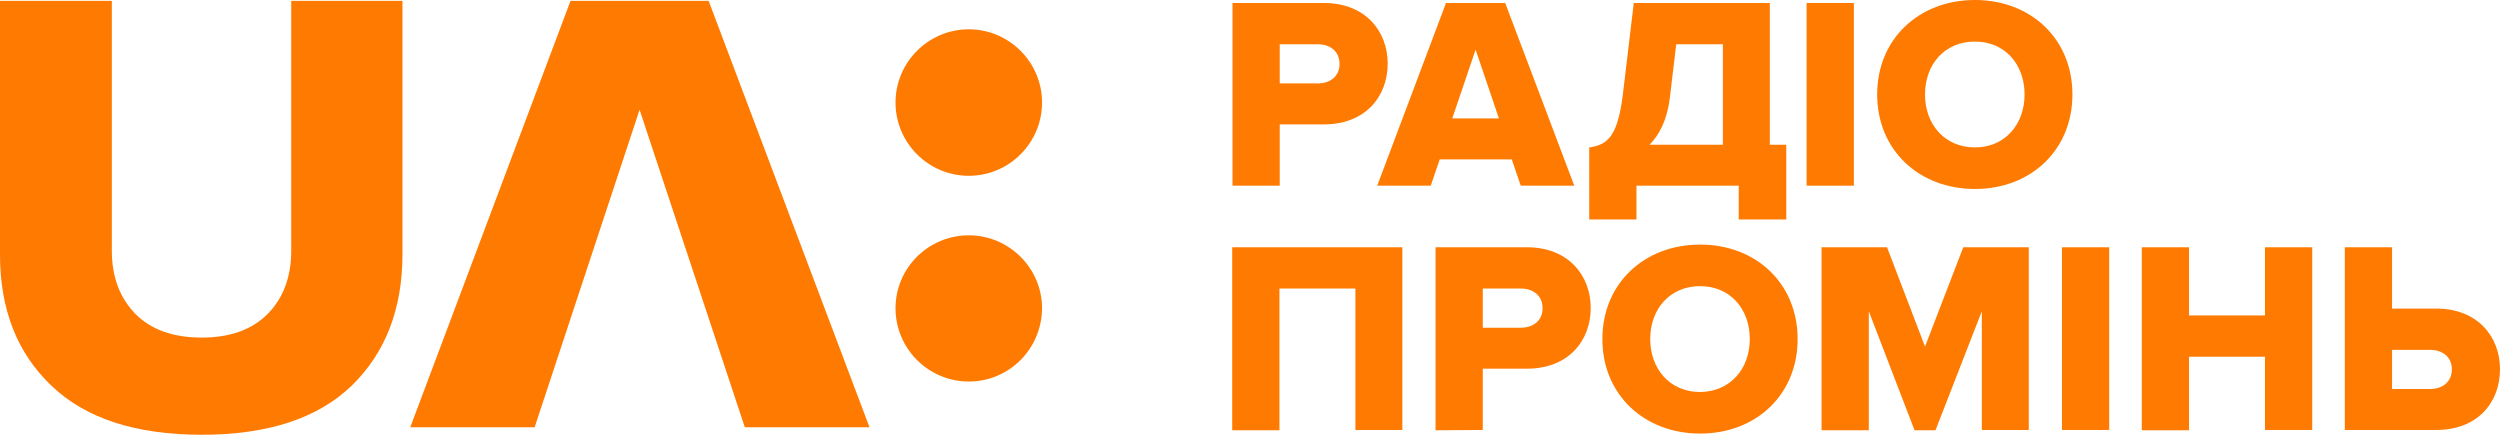 <?xml version="1.0" encoding="utf-8"?>
<!-- Generator: Adobe Illustrator 27.2.0, SVG Export Plug-In . SVG Version: 6.00 Build 0)  -->
<svg version="1.1" id="Шар_1" xmlns="http://www.w3.org/2000/svg" xmlns:xlink="http://www.w3.org/1999/xlink" x="0px" y="0px"
	 viewBox="0 0 836.1 145.4" style="enable-background:new 0 0 836.1 145.4;" xml:space="preserve">
<style type="text/css">
	.st0{fill:#FF7A00;}
</style>
<g>
	<g>
		<path class="st0" d="M324,127.6c-13.5,0-24.5-11-24.5-24.5s11-24.4,24.5-24.4s24.5,11,24.5,24.4
			C348.4,116.7,337.5,127.6,324,127.6 M324,58.8c13.5,0,24.5-11,24.5-24.5S337.5,9.8,324,9.8s-24.5,11-24.5,24.5
			S310.5,58.8,324,58.8"/>
		<path class="st0" d="M67.5,145.4c-22.2,0-39-5.5-50.4-16.5C5.7,118,0,103.4,0,85.2V0.3h37.4v83.5c0,8.7,2.6,15.7,7.8,21.1
			c5.2,5.3,12.6,8,22.3,8c9.5,0,16.9-2.7,22.1-8s7.8-12.4,7.8-21.1V0.3h37.2V85c0,18.4-5.7,33-17,44
			C106.3,139.9,89.6,145.4,67.5,145.4"/>
		<polygon class="st0" points="213.9,36.7 178.8,142.9 137.2,142.9 190.8,0.3 237,0.3 290.8,142.9 249.1,142.9 		"/>
	</g>
	<g>
		<path class="st0" d="M412.2,62.1V1h30.6c13.7,0,21.3,9.3,21.3,20.3s-7.5,20.3-21.3,20.3H428v20.5H412.2z M448,21.4
			c0-4.2-3.1-6.6-7.3-6.6H428v13.1h12.7C444.9,27.9,448,25.5,448,21.4z"/>
		<path class="st0" d="M508.6,62.1l-3-8.8h-24.1l-3,8.8h-17.9l23-61.1h19.8l23.1,61.1H508.6z M493.5,16.6l-7.8,23h15.6L493.5,16.6z"
			/>
		<path class="st0" d="M531.6,49.3c5.9-0.9,9.3-3.4,11.1-17.3l3.7-31h45.5v47.4h5.5v25h-15.9V62.1h-34.2v11.3h-15.8V49.3H531.6z
			 M551.7,48.4h24.5V14.8h-15.6l-2.2,18.4C557.5,40,555.1,44.9,551.7,48.4z"/>
		<path class="st0" d="M604.2,62.1V1H620v61.1H604.2z"/>
		<path class="st0" d="M627.8,31.6c0-18.6,14-31.6,32.7-31.6s32.6,13,32.6,31.6s-13.9,31.6-32.6,31.6S627.8,50.2,627.8,31.6z
			 M677.1,31.6c0-10-6.5-17.7-16.6-17.7c-10.2,0-16.7,7.7-16.7,17.7c0,9.9,6.5,17.7,16.7,17.7C670.6,49.3,677.1,41.5,677.1,31.6z"/>
		<path class="st0" d="M453.3,143.9V96.5h-25.4v47.4h-15.8V82.7H469v61.1h-15.7V143.9z"/>
		<path class="st0" d="M480.1,143.9V82.7h30.6c13.7,0,21.3,9.3,21.3,20.3s-7.5,20.3-21.3,20.3h-14.8v20.5L480.1,143.9L480.1,143.9z
			 M515.9,103.1c0-4.2-3.1-6.6-7.3-6.6h-12.7v13.1h12.7C512.8,109.6,515.9,107.2,515.9,103.1z"/>
		<path class="st0" d="M535.9,113.4c0-18.6,14-31.6,32.7-31.6s32.6,13,32.6,31.6S587.3,145,568.6,145S535.9,132,535.9,113.4z
			 M585.2,113.4c0-10-6.5-17.7-16.6-17.7c-10.2,0-16.7,7.7-16.7,17.7c0,9.9,6.5,17.7,16.7,17.7C578.7,131,585.2,123.3,585.2,113.4z"
			/>
		<path class="st0" d="M662.8,143.9v-39.8l-15.5,39.8h-7L625,104.1v39.8h-15.8V82.7h21.9l12.7,33.2l12.8-33.2h21.9v61.1h-15.7V143.9
			z"/>
		<path class="st0" d="M689.6,143.9V82.7h15.8v61.1h-15.8V143.9z"/>
		<path class="st0" d="M757.5,143.9v-24.6h-25.4v24.6h-15.8V82.7h15.8v22.8h25.4V82.7h15.8v61.1h-15.8V143.9z"/>
		<path class="st0" d="M800,82.7v20.5h14.8c13.7,0,21.3,9.3,21.3,20.3c0,11.1-7.5,20.3-21.3,20.3h-30.6V82.7H800z M800,117v13.1
			h12.7c4.2,0,7.3-2.4,7.3-6.6c0-4.1-3.1-6.5-7.3-6.5C812.7,117,800,117,800,117z"/>
	</g>
</g>
</svg>

